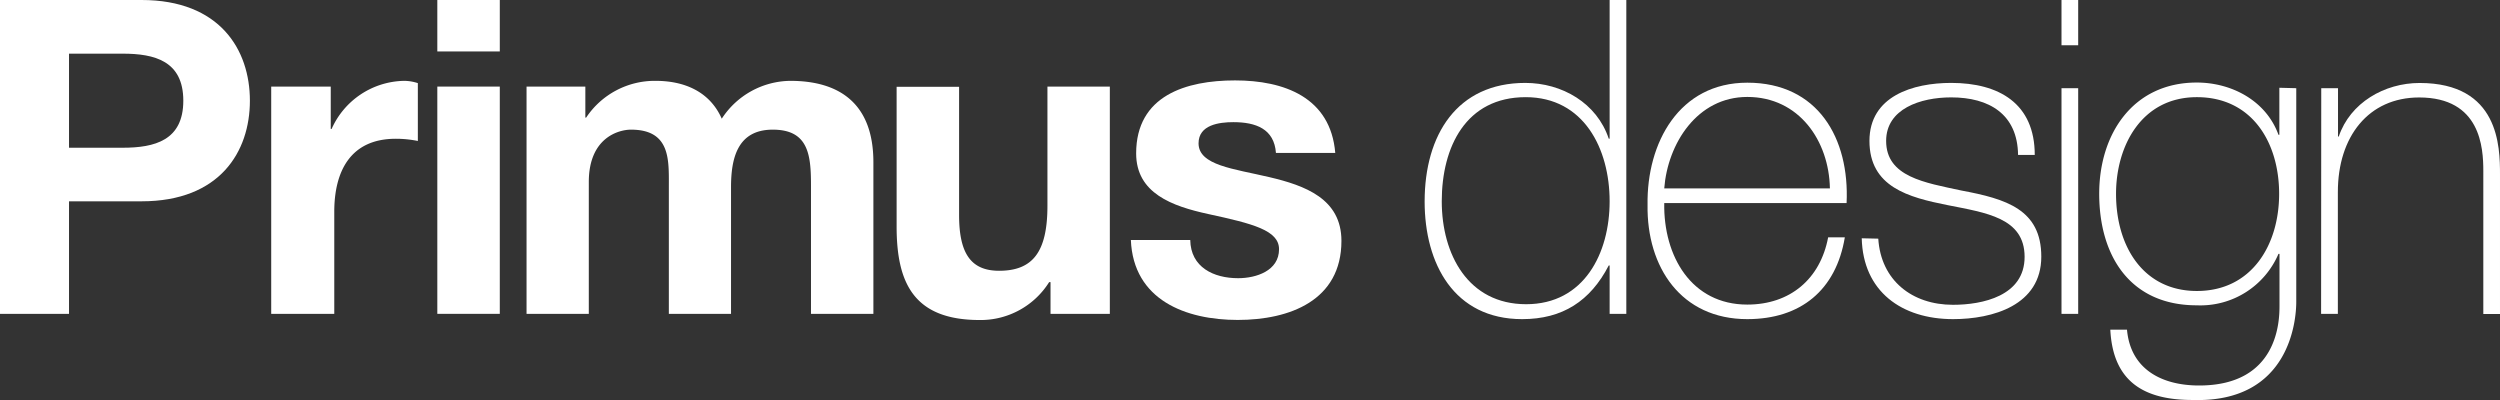 <svg id="レイヤー_1" data-name="レイヤー 1" xmlns="http://www.w3.org/2000/svg" viewBox="0 0 340.14 54.43"><rect x="0" y="0" width="340.14" height="54.43" fill="#333333" stroke="none"/><defs><style>.cls-1{fill:#fff;}</style></defs><title>logo-wht</title><path class="cls-1" d="M0,0H19.26C29.91,0,34,6.76,34,13.7S29.91,27.39,19.26,27.39H9.39V42.7H0ZM9.39,20.1h7.3c4.36,0,8.25-1,8.25-6.4s-3.89-6.4-8.25-6.4H9.39Z" transform="translate(0 0)"/><path class="cls-1" d="M36.9,11.78H45v5.76h.12A11,11,0,0,1,55,11a6.13,6.13,0,0,1,1.85.31v7.87a15.11,15.11,0,0,0-3-.3c-6.21,0-8.37,4.48-8.37,9.93V42.7H36.9Z" transform="translate(0 0)"/><path class="cls-1" d="M68,7H59.5V0H68ZM59.5,11.78H68V42.7H59.5Z" transform="translate(0 0)"/><path class="cls-1" d="M71.64,11.78h8V16h.11a11.21,11.21,0,0,1,9.45-5c3.89,0,7.36,1.44,9,5.15A11.26,11.26,0,0,1,107.53,11c6.58,0,11.3,3,11.3,11.07V42.7h-8.49V25.18c0-4.13-.36-7.54-5.2-7.54s-5.68,3.95-5.68,7.84V42.7H91V25.36c0-3.59.24-7.72-5.15-7.72-1.67,0-5.74,1.08-5.74,7.12V42.7H71.64Z" transform="translate(0 0)"/><path class="cls-1" d="M151,42.7h-8.07V38.39h-.19a11,11,0,0,1-9.45,5.15c-9,0-11.3-5.08-11.3-12.73v-19h8.5V29.25c0,5.07,1.49,7.59,5.44,7.59,4.6,0,6.58-2.57,6.58-8.85V11.78H151Z" transform="translate(0 0)"/><path class="cls-1" d="M161.94,32.65c.06,3.71,3.17,5.2,6.52,5.2,2.44,0,5.56-1,5.56-3.94,0-2.57-3.53-3.47-9.63-4.79-4.9-1.07-9.81-2.81-9.81-8.25,0-7.89,6.82-9.93,13.46-9.93s13,2.28,13.63,9.87H173.6c-.24-3.29-2.75-4.19-5.8-4.19-1.92,0-4.73.36-4.73,2.88,0,3,4.79,3.46,9.63,4.6s9.81,2.93,9.81,8.67c0,8.13-7.06,10.76-14.11,10.76s-14.2-2.69-14.54-10.88Z" transform="translate(0 0)"/><path class="cls-1" d="M219,36.12h-.12c-2.51,4.84-6.28,7.3-11.78,7.3-9.27,0-13.27-7.54-13.27-16,0-9.09,4.42-16.14,13.69-16.14,5,0,9.75,2.74,11.36,7.59H219V0h2.27V42.7H219ZM219,27.39c0-7.18-3.53-14.17-11.42-14.17-8.13,0-11.42,6.76-11.42,14.17,0,7.23,3.59,14,11.48,14S219,34.45,219,27.39Z" transform="translate(0 0)"/><path class="cls-1" d="M226.43,27.63c-.12,7.23,3.7,13.81,11.3,13.81,5.8,0,9.93-3.46,11-9.15H251c-1.19,7.18-6,11.13-13.27,11.13-9,0-13.7-7.06-13.57-15.55-.13-8.44,4.3-16.62,13.57-16.62,9.63,0,13.93,7.59,13.51,16.38Zm22.54-2c-.12-6.46-4.19-12.44-11.24-12.44-6.82,0-10.83,6.34-11.3,12.44Z" transform="translate(0 0)"/><path class="cls-1" d="M255.55,32.47c.36,5.68,4.6,9,10.16,9,4,0,9.75-1.19,9.75-6.52s-5.26-6-10.52-7.05-10.59-2.45-10.59-8.73c0-6.1,5.92-7.89,11.12-7.89,6.52,0,11.37,2.81,11.37,9.8h-2.27c-.07-5.56-3.95-7.83-9.1-7.83-4.18,0-8.85,1.55-8.85,5.92,0,4.9,5.27,5.68,10.23,6.75,6.1,1.14,10.88,2.58,10.88,9,0,6.64-6.64,8.5-12,8.5-7,0-12.26-3.77-12.43-11Z" transform="translate(0 0)"/><path class="cls-1" d="M280.48,6.16V0h2.27V6.16Zm0,36.54V12h2.27V42.7Z" transform="translate(0 0)"/><path class="cls-1" d="M312.42,12V41.08c0,2.4-.83,13.76-14.11,13.34-6.57,0-10.83-2.45-11.19-9.57h2.27c.48,5.44,4.79,7.6,9.81,7.6,10.76,0,10.94-8.79,10.94-10.83V34.54H310a11.55,11.55,0,0,1-11.12,7c-9,0-13.27-6.64-13.27-15.19,0-8.13,4.6-15.12,13.27-15.12,4.79,0,9.45,2.5,11.12,7.11h.12v-6.4ZM287.9,26.37c0,7.24,3.77,13.22,11,13.22,7.47,0,11.19-6.28,11.19-13.22s-3.65-13.15-11.19-13.15S287.9,19.86,287.9,26.37Z" transform="translate(0 0)"/><path class="cls-1" d="M315.82,12h2.28v6.58h.1c1.55-4.6,6.22-7.29,11-7.29,10.82,0,10.94,8.66,10.94,12.43v19h-2.27V23.26c0-3.16-.36-10-8.73-10-6.88,0-11.06,5.32-11.06,12.85V42.7H315.8Z" transform="translate(0 0)"/></svg>